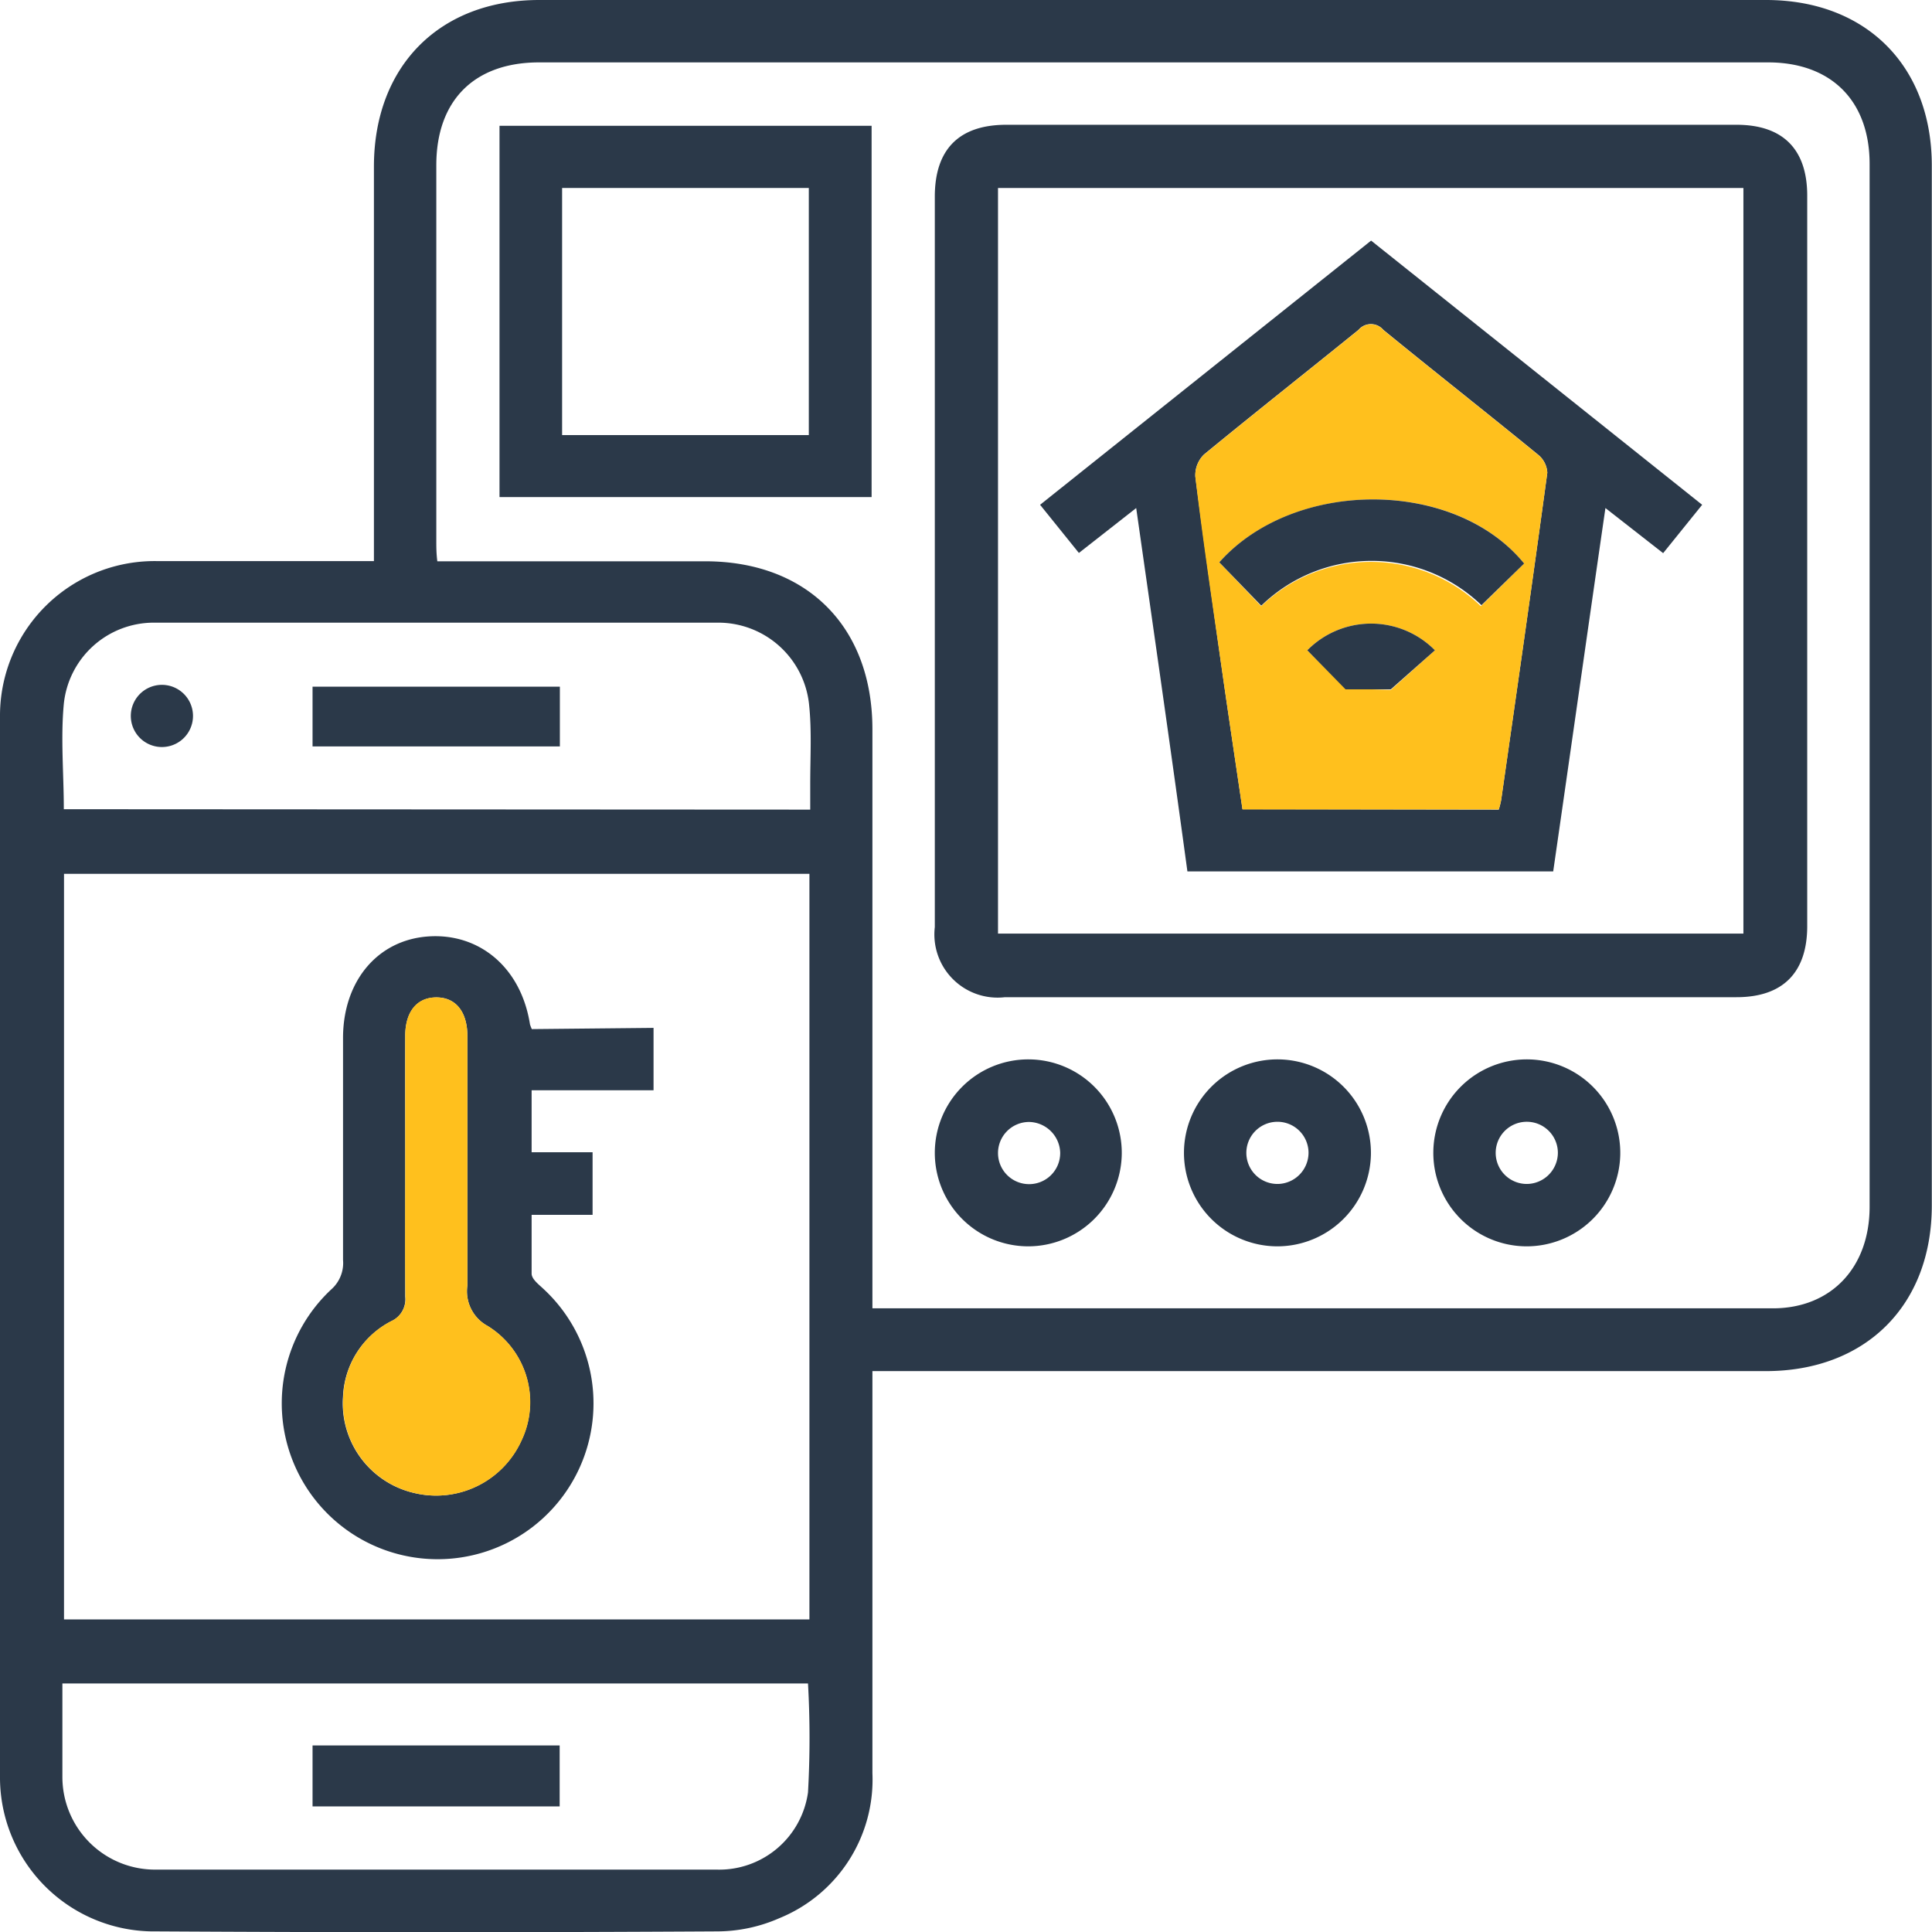 <svg xmlns="http://www.w3.org/2000/svg" viewBox="0 0 95.07 95.08"><g id="Layer_2" data-name="Layer 2"><g id="Layer_1-2" data-name="Layer 1"><path d="M42.93,67.47c0,6.7,0,13.25,0,19.79a7.36,7.36,0,0,1-4.58,7.13,7.64,7.64,0,0,1-3.06.65q-13.79.08-27.59,0A7.58,7.58,0,0,1,0,87.39Q0,61.33,0,35.27A7.61,7.61,0,0,1,7.7,27.61c3.19,0,6.39,0,9.58,0H18.4V8.18C18.41,3.25,21.63,0,26.54,0H86.9c4.92,0,8.16,3.24,8.16,8.15q0,25.59,0,51.17c0,4.91-3.25,8.15-8.17,8.15h-44Zm0-3.09.62,0H87.24c2.86,0,4.76-2,4.76-5V8.07c0-3.12-1.9-5-5-5H26.53c-3.19,0-5.06,1.87-5.06,5.06V26.62c0,.3,0,.61.05,1H34.7c5,0,8.23,3.21,8.23,8.27q0,13.65,0,27.31ZM39.83,43H3.15V79.69H39.83ZM3.07,82.84c0,1.6,0,3.1,0,4.6A4.56,4.56,0,0,0,7.67,92q13.8,0,27.6,0a4.41,4.41,0,0,0,4.49-3.8,47.81,47.81,0,0,0,0-5.36Zm36.8-43V38.56c0-1.31.08-2.63-.06-3.92a4.49,4.49,0,0,0-4.46-4q-13.87,0-27.76,0a4.45,4.45,0,0,0-4.45,4c-.16,1.7,0,3.42,0,5.18Z" style="fill:#2b3949"/><path d="M46,27.5V9.68c0-2.34,1.2-3.54,3.52-3.54H85.45c2.28,0,3.48,1.2,3.48,3.49V45.57c0,2.29-1.2,3.5-3.48,3.5h-36A3.11,3.11,0,0,1,46,45.62Zm3.11,18.44H85.79V9.25H49.11Z" style="fill:#2b3949"/><path d="M24.58,24.46V6.19H42.89V24.46ZM27.66,9.25V21.41H39.8V9.25Z" style="fill:#2b3949"/><path d="M50.61,61.33a4.6,4.6,0,1,1,4.59-4.55A4.61,4.61,0,0,1,50.61,61.33Zm0-6.12a1.53,1.53,0,1,0,1.56,1.5A1.56,1.56,0,0,0,50.57,55.21Z" style="fill:#2b3949"/><path d="M62.84,61.33a4.6,4.6,0,1,1,4.62-4.52A4.61,4.61,0,0,1,62.84,61.33Zm1.55-4.63a1.53,1.53,0,1,0-1.49,1.56A1.54,1.54,0,0,0,64.39,56.7Z" style="fill:#2b3949"/><path d="M75.09,61.33a4.6,4.6,0,1,1,4.64-4.51A4.61,4.61,0,0,1,75.09,61.33Zm1.57-4.61a1.53,1.53,0,1,0-1.51,1.54A1.54,1.54,0,0,0,76.66,56.72Z" style="fill:#2b3949"/><path d="M32.16,50.58v3.07h-6V56.7h3v3.08h-3c0,1,0,1.95,0,2.89,0,.28.37.55.61.78a7.67,7.67,0,1,1-10.47,0A1.73,1.73,0,0,0,16.88,62c0-3.64,0-7.28,0-10.92,0-2.8,1.7-4.83,4.2-5s4.56,1.52,5,4.33a2,2,0,0,0,.09.23ZM19.94,57.3c0,2.17,0,4.34,0,6.51a1.18,1.18,0,0,1-.68,1.2,4.37,4.37,0,0,0-2.38,3.69,4.53,4.53,0,0,0,3.47,4.76,4.61,4.61,0,0,0,5.31-2.58A4.4,4.4,0,0,0,24,65.25a1.94,1.94,0,0,1-1-2c0-4.08,0-8.17,0-12.25,0-1.21-.57-1.92-1.52-1.92s-1.54.69-1.54,1.9C19.93,53.08,19.94,55.19,19.94,57.3Z" style="fill:#2b3949"/><path d="M15.38,88.89v-3H27.54v3Z" style="fill:#2b3949"/><path d="M15.38,36.73V33.79H27.55v2.94Z" style="fill:#2b3949"/><path d="M7.62,33.74a1.53,1.53,0,1,1,.1,3,1.53,1.53,0,0,1-.1-3Z" style="fill:#2b3949"/><path d="M19.94,57.3c0-2.11,0-4.22,0-6.32,0-1.21.58-1.91,1.54-1.9S23,49.79,23,51c0,4.08,0,8.17,0,12.25a1.94,1.94,0,0,0,1,2,4.4,4.4,0,0,1,1.67,5.63,4.61,4.61,0,0,1-5.31,2.58,4.53,4.53,0,0,1-3.47-4.76A4.37,4.37,0,0,1,19.27,65a1.18,1.18,0,0,0,.68-1.2C19.92,61.64,19.94,59.47,19.94,57.3Z" style="fill:#ffc01d"/><path d="M67.47,11.84l16.29,13-1.92,2.38L79,25c-.87,6-1.72,12-2.57,17.88h-18C57.63,37,56.78,31.1,55.91,25l-2.82,2.21-1.91-2.37Zm6.28,28a3.73,3.73,0,0,0,.12-.48c.77-5.37,1.54-10.73,2.27-16.1a1.22,1.22,0,0,0-.47-.9c-2.52-2.06-5.08-4.07-7.6-6.13a.8.8,0,0,0-1.22,0c-2.53,2.05-5.08,4.06-7.6,6.13a1.42,1.42,0,0,0-.43,1.09c.44,3.39.92,6.76,1.4,10.14.3,2.07.61,4.14.92,6.23Z" style="fill:#2b3949"/><path d="M73.75,39.83H61.14c-.31-2.09-.62-4.16-.92-6.23-.48-3.38-1-6.75-1.4-10.14a1.42,1.42,0,0,1,.43-1.09c2.52-2.07,5.07-4.08,7.6-6.13a.8.8,0,0,1,1.22,0c2.52,2.06,5.08,4.07,7.6,6.13a1.22,1.22,0,0,1,.47.9c-.73,5.37-1.5,10.73-2.27,16.1A3.73,3.73,0,0,1,73.75,39.83Zm-11.69-10a7.79,7.79,0,0,1,10.81,0L75,27.73c-3.39-4.19-11.3-4.2-15-.06Zm6.38,4.12L70.61,32a4.41,4.41,0,0,0-6.28,0l1.88,1.88Z" style="fill:#ffc01d"/><path d="M62.06,29.8,60,27.67c3.68-4.14,11.59-4.13,15,.06l-2.1,2.05a7.79,7.79,0,0,0-10.81,0Z" style="fill:#2b3949"/><path d="M68.44,33.92H66.21L64.33,32a4.41,4.41,0,0,1,6.28,0Z" style="fill:#2b3949"/></g></g></svg>